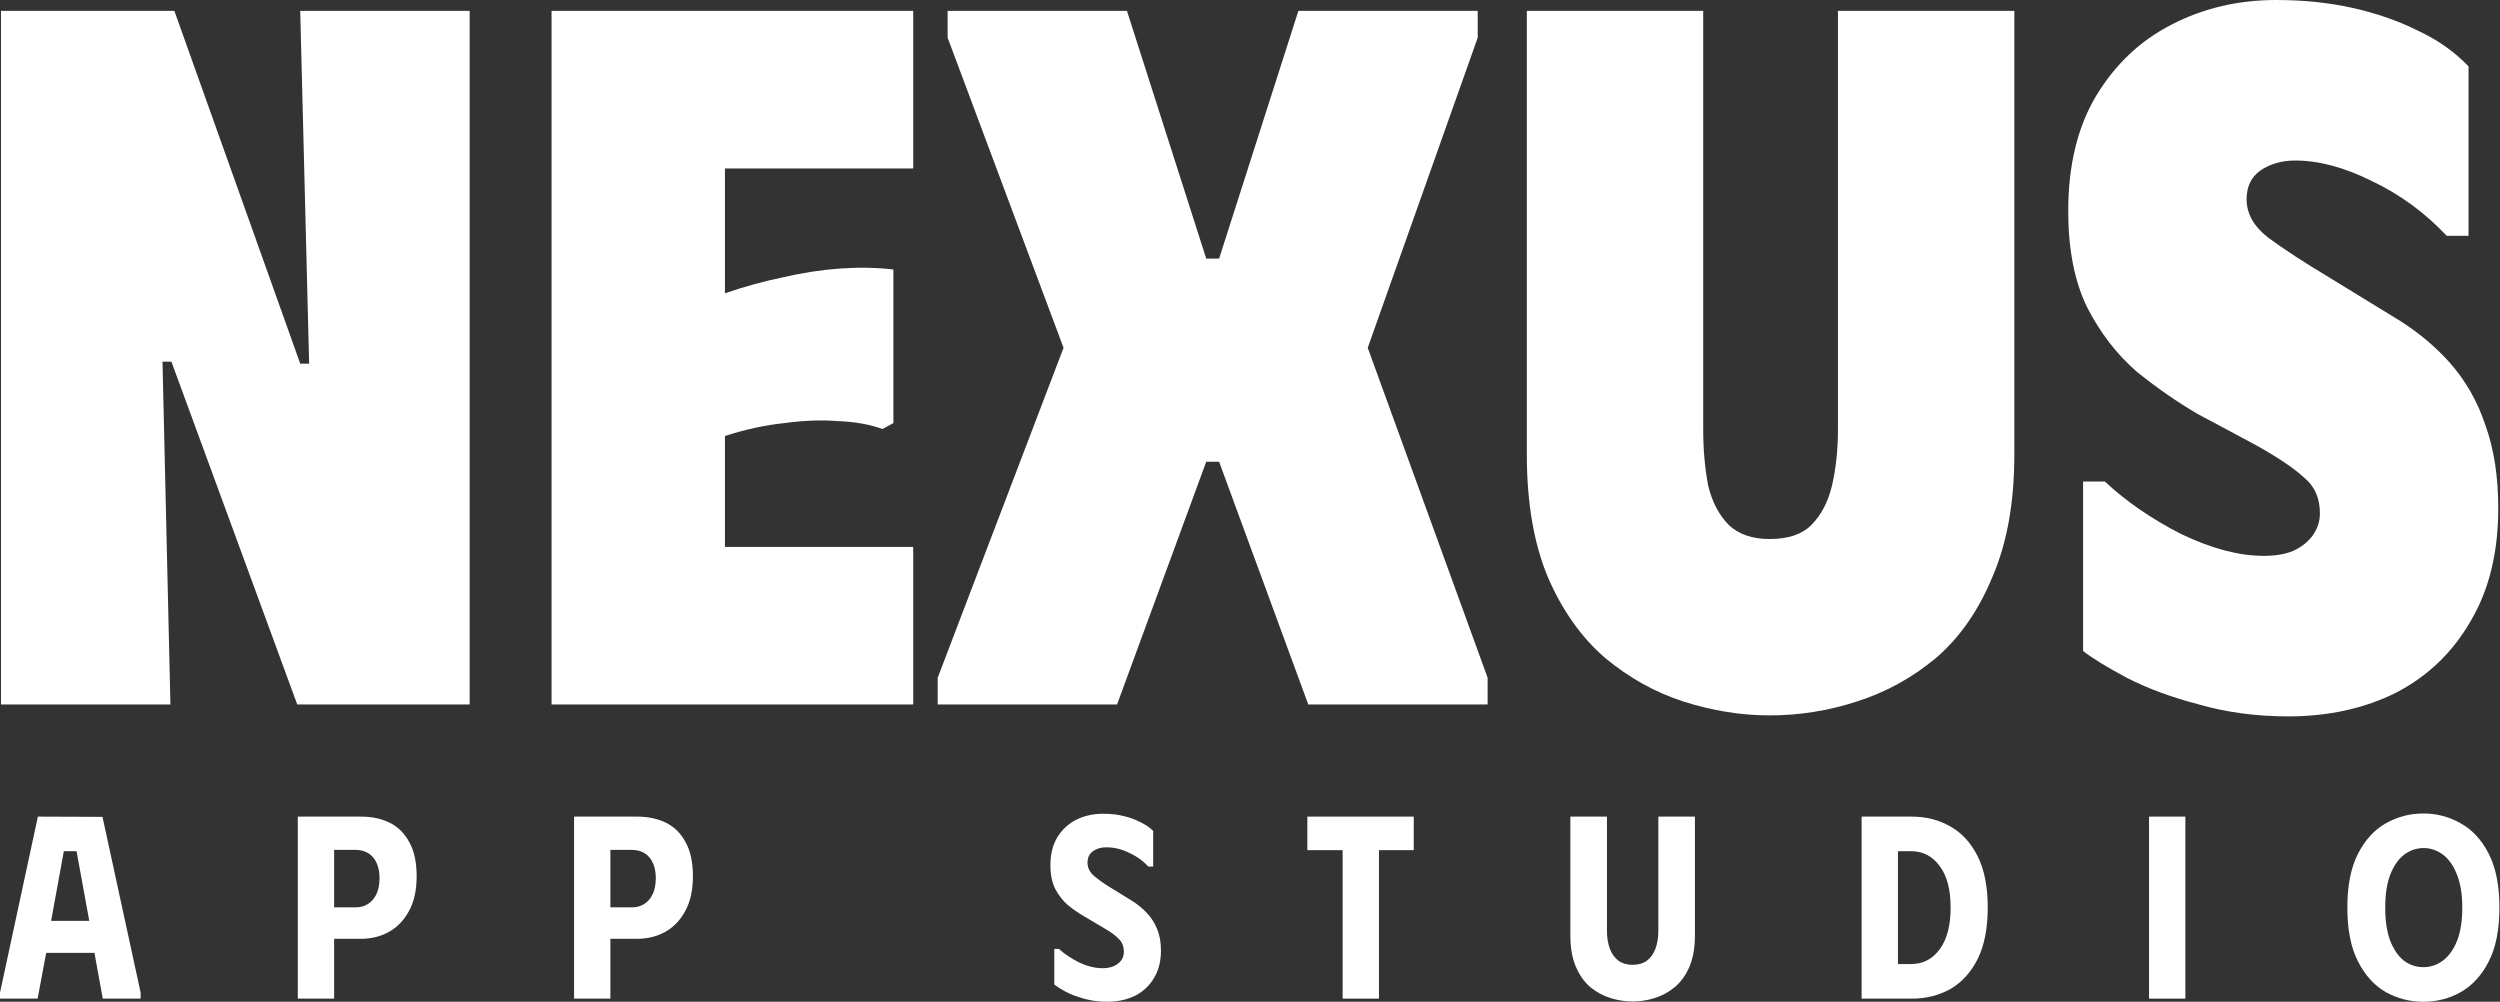 <svg width="3152" height="1263" viewBox="0 0 3152 1263" fill="none" xmlns="http://www.w3.org/2000/svg">
<rect x="0" y="0" width="3152" height="1263" fill="#333333" stroke="none"/>
<path d="M0 1259.07V1251.53L47.766 1029.58L129.229 1029.9L177.322 1251.53V1259.07H129.556L119.087 1201.37H58.235L47.439 1259.07H0ZM64.451 1161.04H112.544L96.513 1073.18H80.482L64.451 1161.04Z" fill="white"/>
<path d="M375.465 1259.07V1029.58H454.966C468.925 1029.58 481.139 1032.2 491.608 1037.44C502.077 1042.69 510.257 1050.89 516.145 1062.03C522.252 1072.96 525.306 1087.28 525.306 1104.98C525.306 1122.46 522.034 1137.11 515.491 1148.91C509.166 1160.49 500.66 1169.24 489.972 1175.14C479.503 1180.82 467.834 1183.66 454.966 1183.66H421.268V1259.07H375.465ZM421.268 1143.99H448.75C454.639 1143.99 459.873 1142.46 464.454 1139.4C469.034 1136.34 472.524 1132.08 474.923 1126.62C477.322 1121.15 478.522 1114.71 478.522 1107.27C478.522 1099.84 477.322 1093.51 474.923 1088.26C472.524 1082.8 469.034 1078.64 464.454 1075.8C459.873 1072.96 454.639 1071.54 448.75 1071.54H421.268V1143.99Z" fill="white"/>
<path d="M723.779 1259.07V1029.58H803.279C817.238 1029.58 829.452 1032.2 839.922 1037.44C850.391 1042.69 858.57 1050.89 864.459 1062.03C870.566 1072.96 873.619 1087.28 873.619 1104.98C873.619 1122.46 870.348 1137.11 863.805 1148.91C857.479 1160.49 848.973 1169.24 838.286 1175.14C827.817 1180.82 816.148 1183.66 803.279 1183.66H769.582V1259.07H723.779ZM769.582 1143.99H797.063C802.952 1143.99 808.187 1142.46 812.767 1139.4C817.347 1136.34 820.837 1132.08 823.236 1126.62C825.635 1121.15 826.835 1114.71 826.835 1107.27C826.835 1099.84 825.635 1093.51 823.236 1088.26C820.837 1082.8 817.347 1078.64 812.767 1075.8C808.187 1072.96 802.952 1071.54 797.063 1071.54H769.582V1143.99Z" fill="white"/>
<path d="M1463.73 1198.42C1463.73 1211.97 1460.78 1223.55 1454.9 1233.17C1449.22 1242.78 1441.26 1250.21 1431.01 1255.46C1420.76 1260.49 1408.98 1263 1395.68 1263C1385.21 1263 1375.5 1261.69 1366.56 1259.07C1357.62 1256.66 1349.88 1253.71 1343.33 1250.21C1337.01 1246.72 1332.32 1243.77 1329.27 1241.36V1196.45H1335.15C1342.13 1202.79 1350.64 1208.47 1360.67 1213.5C1370.92 1218.3 1380.74 1220.71 1390.12 1220.71C1395.13 1220.71 1399.61 1219.94 1403.53 1218.41C1407.68 1216.67 1410.95 1214.26 1413.35 1211.2C1415.75 1208.14 1416.94 1204.43 1416.94 1200.05C1416.94 1193.5 1414.98 1188.25 1411.06 1184.32C1407.35 1180.17 1401.57 1175.79 1393.72 1171.2L1366.56 1155.14C1359.8 1151.21 1353.15 1146.62 1346.6 1141.37C1340.28 1135.91 1334.94 1129.13 1330.57 1121.04C1326.43 1112.74 1324.36 1102.68 1324.36 1090.88C1324.36 1076.89 1327.3 1065.09 1333.19 1055.48C1339.3 1045.64 1347.26 1038.32 1357.07 1033.51C1367.11 1028.48 1378.34 1025.97 1390.77 1025.97C1400.37 1025.97 1409.09 1026.95 1416.94 1028.92C1425.01 1030.89 1432.1 1033.51 1438.21 1036.79C1444.54 1039.85 1449.77 1043.45 1453.91 1047.61V1092.52H1447.7C1441.15 1085.31 1433.08 1079.52 1423.49 1075.15C1414.11 1070.56 1404.51 1068.26 1394.7 1068.26C1388.15 1068.26 1382.59 1069.9 1378.01 1073.18C1373.43 1076.46 1371.14 1081.27 1371.14 1087.6C1371.14 1093.94 1373.76 1099.41 1378.99 1104C1384.23 1108.59 1391.1 1113.5 1399.61 1118.75L1426.76 1135.47C1434.18 1140.06 1440.61 1145.3 1446.06 1151.21C1451.52 1156.89 1455.77 1163.55 1458.82 1171.2C1462.09 1178.85 1463.73 1187.92 1463.73 1198.42Z" fill="white"/>
<path d="M1782.44 1029.58V1071.87H1738.6V1259.07H1692.8V1071.87H1648.31V1029.58H1782.44Z" fill="white"/>
<path d="M2136.96 1179.4C2136.96 1194.92 2134.67 1208.03 2130.09 1218.74C2125.51 1229.45 2119.29 1238.08 2111.44 1244.64C2103.81 1250.98 2095.3 1255.57 2085.92 1258.41C2076.76 1261.25 2067.6 1262.67 2058.44 1262.67C2049.28 1262.67 2040.01 1261.25 2030.63 1258.41C2021.47 1255.57 2012.97 1250.98 2005.11 1244.64C1997.48 1238.08 1991.37 1229.45 1986.79 1218.74C1982.21 1208.03 1979.92 1194.92 1979.92 1179.4V1029.58H2026.05V1173.5C2026.05 1182.02 2027.25 1189.56 2029.65 1196.12C2032.05 1202.46 2035.65 1207.49 2040.45 1211.2C2045.25 1214.7 2051.24 1216.45 2058.44 1216.45C2065.64 1216.45 2071.64 1214.7 2076.44 1211.2C2081.23 1207.49 2084.83 1202.46 2087.23 1196.12C2089.63 1189.56 2090.83 1182.02 2090.83 1173.5V1029.58H2136.96V1179.4Z" fill="white"/>
<path d="M2410.28 1029.58C2428.38 1029.58 2444.63 1033.73 2459.02 1042.03C2473.42 1050.12 2484.87 1062.58 2493.37 1079.41C2501.88 1096.24 2506.13 1117.87 2506.13 1144.32C2506.13 1170.55 2501.88 1192.19 2493.37 1209.23C2484.87 1226.06 2473.42 1238.63 2459.02 1246.94C2444.63 1255.02 2428.38 1259.07 2410.28 1259.07H2347.13V1029.58H2410.28ZM2409.62 1215.46C2424.45 1215.46 2436.45 1209.23 2445.61 1196.78C2454.77 1184.32 2459.35 1166.83 2459.35 1144.32C2459.35 1121.37 2454.66 1103.78 2445.28 1091.54C2436.12 1079.3 2424.23 1073.18 2409.62 1073.18H2392.94V1215.46H2409.62Z" fill="white"/>
<path d="M2709.5 1029.58H2755.31V1259.07H2709.5V1029.58Z" fill="white"/>
<path d="M2959.53 1144.32C2959.53 1116.56 2964 1093.94 2972.95 1076.46C2981.89 1058.97 2993.56 1046.19 3007.95 1038.1C3022.57 1029.79 3038.38 1025.64 3055.39 1025.64C3072.4 1025.64 3088.11 1029.79 3102.5 1038.1C3117.12 1046.19 3128.89 1058.97 3137.84 1076.46C3146.78 1093.94 3151.25 1116.56 3151.25 1144.32C3151.25 1172.08 3146.78 1194.7 3137.84 1212.18C3128.89 1229.67 3117.12 1242.56 3102.5 1250.87C3088.11 1258.96 3072.4 1263 3055.39 1263C3038.38 1263 3022.57 1258.96 3007.95 1250.87C2993.56 1242.56 2981.89 1229.67 2972.95 1212.18C2964 1194.7 2959.53 1172.08 2959.53 1144.32ZM3007.3 1144.32C3007.3 1160.93 3009.37 1174.81 3013.52 1185.96C3017.88 1197.1 3023.66 1205.52 3030.85 1211.2C3038.27 1216.67 3046.45 1219.4 3055.39 1219.4C3064.33 1219.4 3072.51 1216.67 3079.93 1211.2C3087.56 1205.52 3093.56 1197.1 3097.92 1185.96C3102.29 1174.81 3104.47 1160.93 3104.47 1144.32C3104.47 1127.49 3102.18 1113.5 3097.6 1102.36C3093.23 1091.21 3087.34 1082.9 3079.93 1077.44C3072.51 1071.98 3064.44 1069.24 3055.72 1069.24C3046.56 1069.24 3038.27 1072.09 3030.85 1077.77C3023.66 1083.45 3017.88 1091.87 3013.52 1103.01C3009.37 1113.94 3007.3 1127.71 3007.3 1144.32Z" fill="white"/>
<path d="M378.52 13.742H592.143V888.222H374.772L216.116 455.979H204.873L214.867 888.222H1.244V13.742H219.864L378.52 458.477H389.763L378.52 13.742Z" fill="white"/>
<path d="M1151.39 13.742V212.374H914.031V369.78C938.184 361.452 962.336 354.789 986.488 349.792C1011.47 343.962 1035.63 340.214 1058.95 338.549C1083.1 336.883 1105.58 337.299 1126.4 339.798V533.433L1112.66 540.928C1096.84 535.098 1078.1 531.767 1056.45 530.934C1035.63 529.269 1013.14 530.101 988.987 533.433C964.834 535.931 939.849 541.345 914.031 549.673V689.59H1151.39V888.222H695.411V13.742H1151.39Z" fill="white"/>
<path d="M1182.26 888.222V854.492L1340.92 438.489L1194.75 47.472V13.742H1420.87L1520.81 326.056H1537.05L1636.99 13.742H1863.11V47.472L1724.44 438.489L1875.6 854.492V888.222H1649.48L1537.05 582.154H1520.81L1408.38 888.222H1182.26Z" fill="white"/>
<path d="M2539.67 573.409C2539.67 633.373 2530.5 684.593 2512.18 727.068C2494.69 769.542 2470.96 803.689 2440.97 829.507C2410.99 854.492 2377.68 872.814 2341.03 884.474C2305.22 896.134 2268.58 901.964 2231.1 901.964C2195.29 901.964 2159.06 896.134 2122.41 884.474C2086.6 872.814 2053.7 854.492 2023.72 829.507C1993.74 803.689 1969.59 769.542 1951.27 727.068C1933.78 684.593 1925.03 633.373 1925.03 573.409V13.742H2147.4V540.928C2147.4 566.746 2149.48 590.482 2153.65 612.136C2158.64 632.957 2167.39 649.614 2179.88 662.106C2192.37 673.766 2209.45 679.596 2231.1 679.596C2254.42 679.596 2271.91 673.766 2283.57 662.106C2296.06 649.614 2304.81 632.957 2309.8 612.136C2314.8 590.482 2317.3 566.746 2317.3 540.928V13.742H2539.67V573.409Z" fill="white"/>
<path d="M3149.81 640.869C3149.81 696.669 3138.15 744.141 3114.83 783.284C3092.34 822.428 3061.11 852.41 3021.14 873.231C2981.16 893.219 2935.77 903.213 2884.97 903.213C2844.99 903.213 2807.51 898.216 2772.54 888.222C2737.56 879.061 2707.16 867.817 2681.34 854.492C2656.35 841.166 2638.03 829.923 2626.37 820.762V607.139H2653.86C2680.51 632.124 2712.57 654.194 2750.05 673.35C2788.36 691.672 2822.92 700.833 2853.74 700.833C2868.73 700.833 2881.22 698.751 2891.21 694.587C2902.04 689.59 2910.37 682.927 2916.2 674.599C2922.03 666.27 2924.94 657.109 2924.94 647.115C2924.94 627.96 2918.28 612.969 2904.96 602.142C2892.46 590.482 2872.06 576.74 2843.74 560.916L2771.29 522.189C2745.47 507.198 2719.65 489.292 2693.83 468.471C2668.85 446.818 2648.03 419.75 2631.37 387.27C2615.55 354.789 2607.63 314.396 2607.63 266.092C2607.63 208.626 2619.29 160.321 2642.61 121.178C2666.76 81.202 2698.41 51.219 2737.56 31.231C2777.53 10.411 2821.67 0 2869.98 0C2904.12 0 2936.19 3.331 2966.17 9.994C2996.15 16.657 3023.64 26.234 3048.62 38.727C3073.61 50.387 3094.84 65.378 3112.33 83.7V297.323H3084.85C3057.37 268.174 3026.13 245.271 2991.16 228.614C2956.18 211.124 2923.7 202.38 2893.71 202.38C2877.06 202.38 2862.48 206.544 2849.99 214.872C2838.33 223.201 2832.5 235.277 2832.5 251.101C2832.5 269.423 2841.66 285.663 2859.98 299.822C2879.14 313.98 2905.37 331.053 2938.69 351.041L3016.14 398.513C3044.46 415.17 3068.61 434.741 3088.6 457.228C3108.59 479.715 3123.58 505.949 3133.57 535.931C3144.4 565.913 3149.81 600.893 3149.81 640.869Z" fill="white"/>
</svg>
